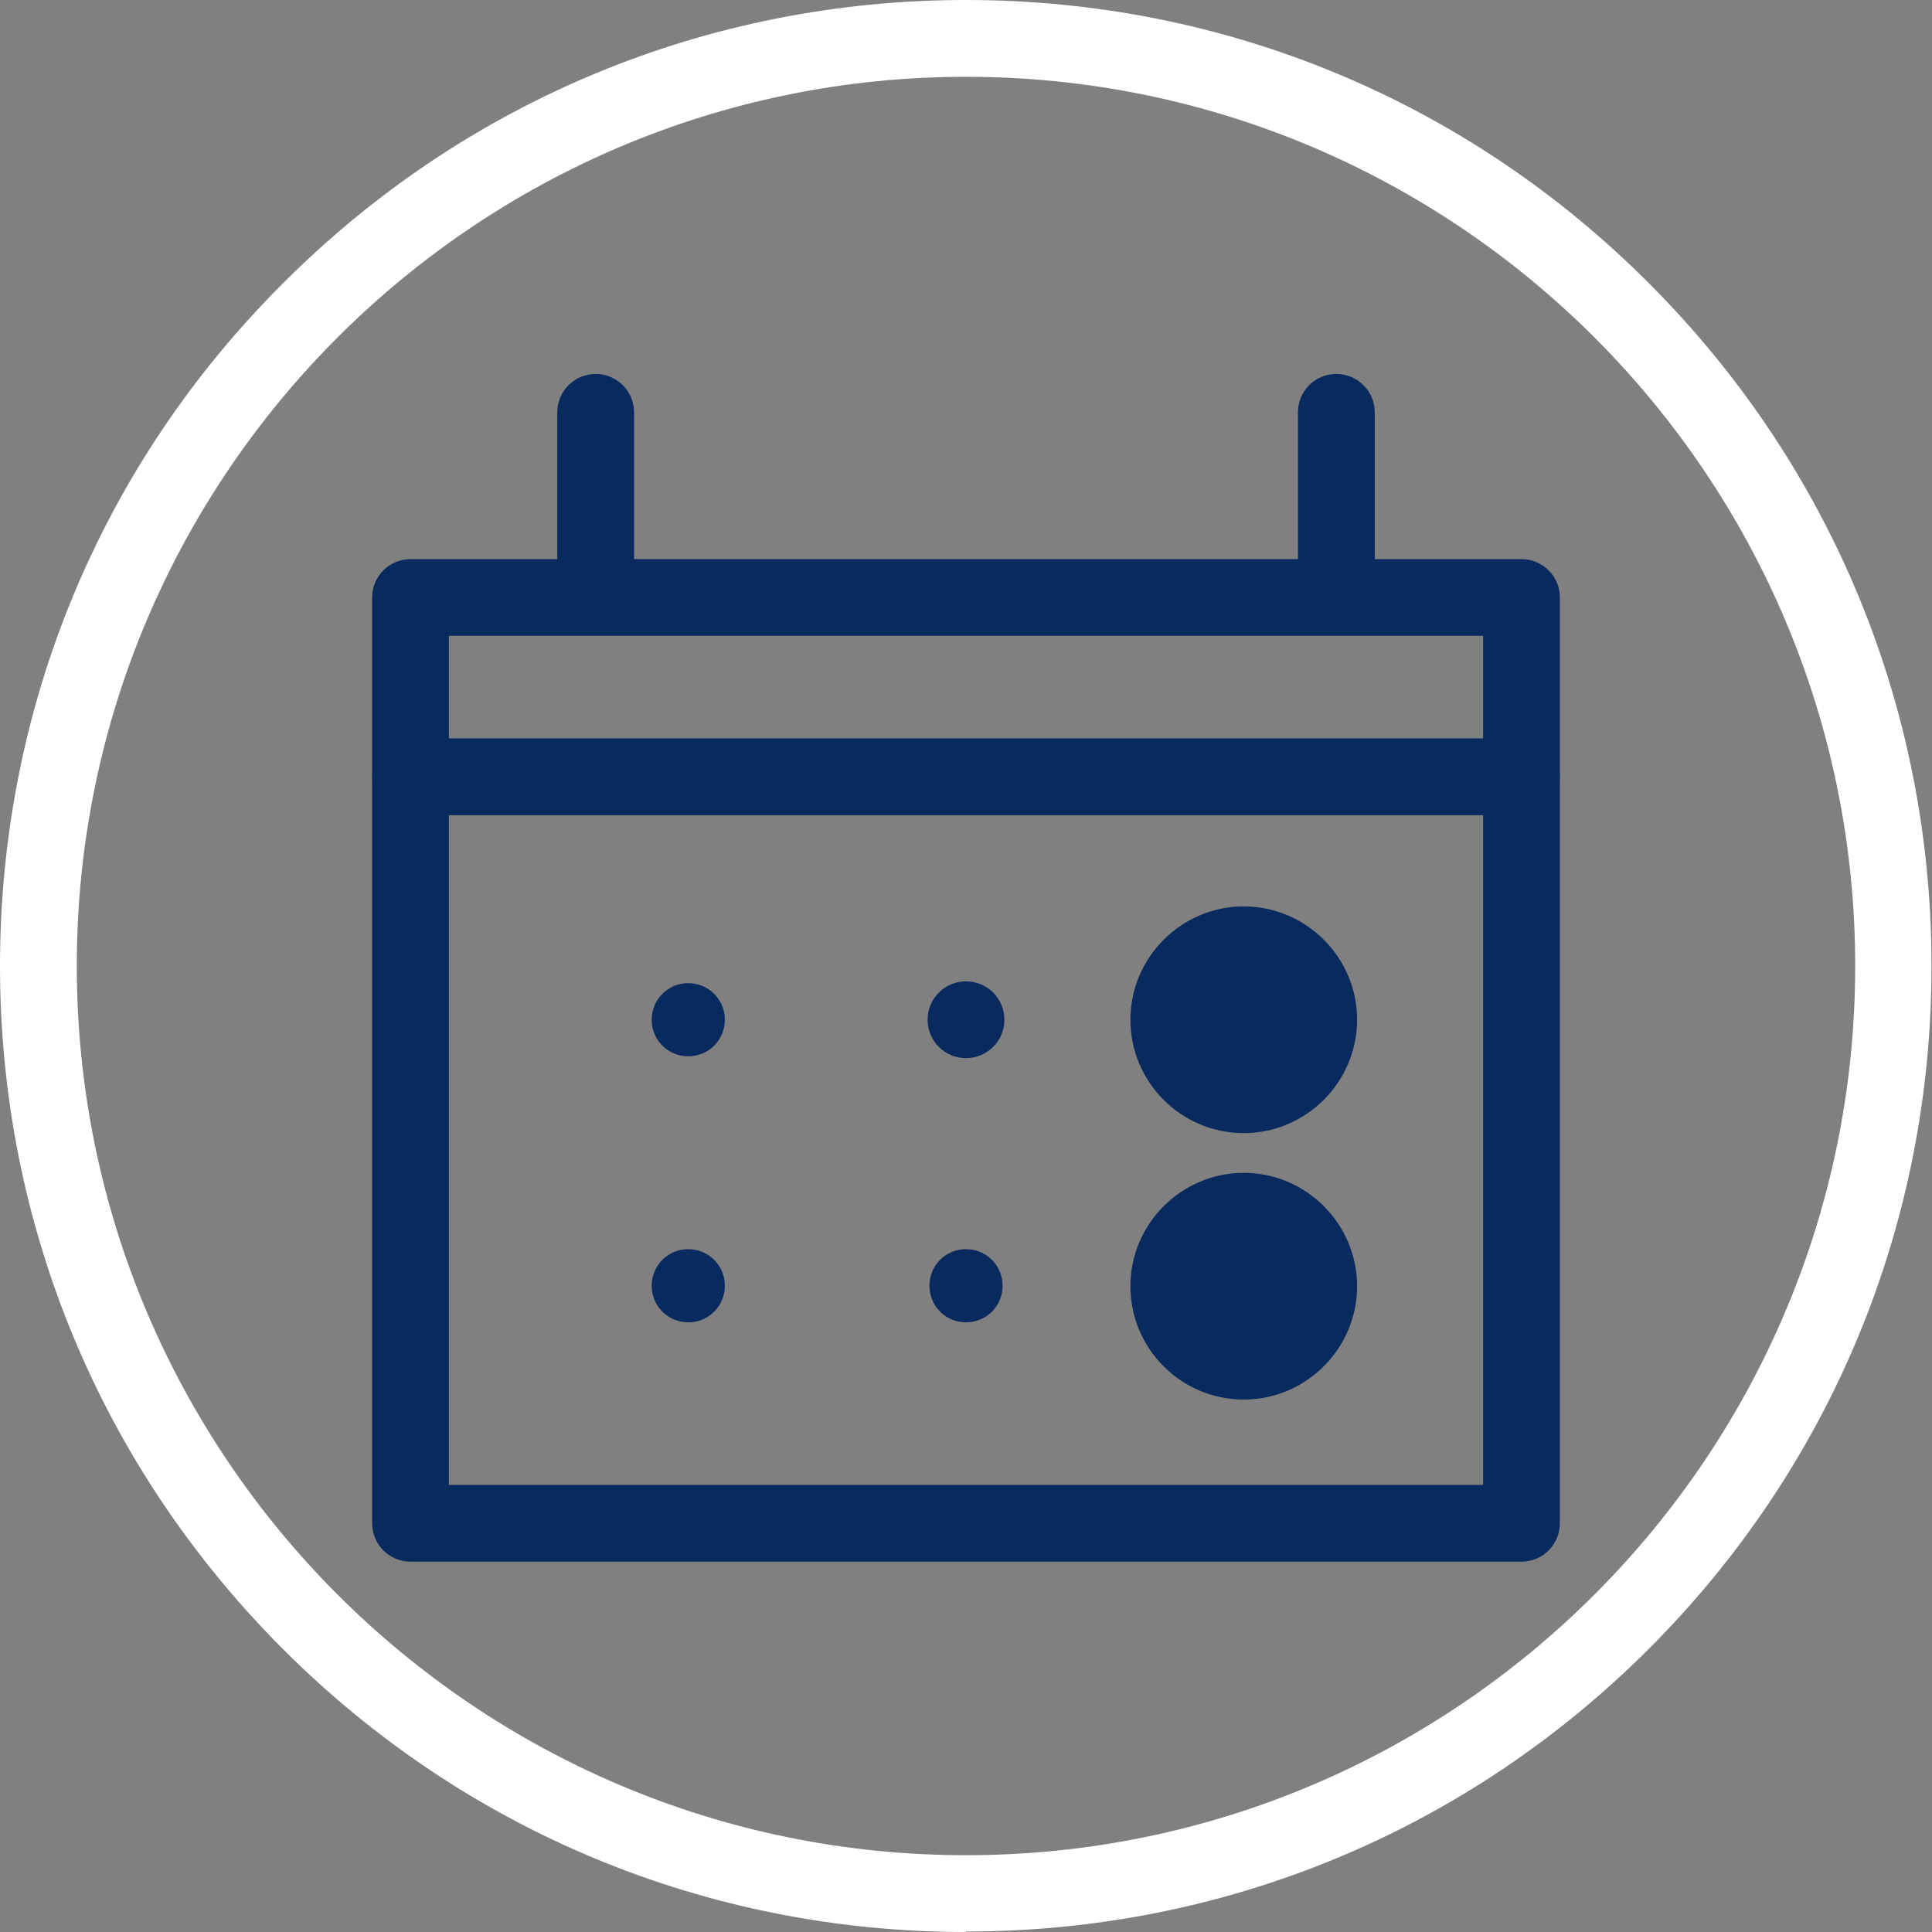 <svg width="32" height="32" viewBox="0 0 32 32" fill="none" xmlns="http://www.w3.org/2000/svg">
<rect x="0" y="0" width="32" height="32" fill="#808080" stroke="none"/>
<g clip-path="url(#clip0_145_10491)">
<path d="M16 32C11.729 32 7.712 30.339 4.69 27.317C1.661 24.288 0 20.271 0 16C0 11.729 1.661 7.705 4.69 4.69C7.705 1.668 11.729 0 16 0C20.271 0 24.288 1.661 27.31 4.69C30.332 7.712 31.992 11.729 31.992 16C31.992 20.271 30.332 24.288 27.31 27.31C24.288 30.332 20.271 31.992 16 31.992V32ZM16 1.272C7.877 1.272 1.272 7.877 1.272 16C1.272 24.123 7.877 30.728 16 30.728C24.123 30.728 30.728 24.123 30.728 16C30.728 7.877 24.123 1.272 16 1.272Z" fill="white"/>
<path d="M25.201 25.866H6.799C6.448 25.866 6.164 25.582 6.164 25.231V9.896C6.164 9.545 6.448 9.261 6.799 9.261H25.201C25.552 9.261 25.836 9.545 25.836 9.896V25.231C25.836 25.582 25.552 25.866 25.201 25.866ZM7.435 24.595H24.565V10.532H7.435V24.595Z" fill="#092A5E"/>
<path d="M25.201 13.502H6.799C6.448 13.502 6.164 13.217 6.164 12.866C6.164 12.514 6.448 12.23 6.799 12.23H25.201C25.552 12.23 25.836 12.514 25.836 12.866C25.836 13.217 25.552 13.502 25.201 13.502ZM22.134 10.48C21.782 10.48 21.498 10.195 21.498 9.844V6.829C21.498 6.478 21.782 6.194 22.134 6.194C22.485 6.194 22.77 6.478 22.77 6.829V9.844C22.77 10.195 22.485 10.48 22.134 10.48ZM9.866 10.48C9.515 10.48 9.23 10.195 9.23 9.844V6.829C9.23 6.478 9.515 6.194 9.866 6.194C10.218 6.194 10.502 6.478 10.502 6.829V9.844C10.502 10.195 10.218 10.48 9.866 10.48ZM11.4 16.284C11.063 16.284 10.794 16.554 10.794 16.89C10.794 17.227 11.063 17.496 11.4 17.496C11.736 17.496 12.006 17.227 12.006 16.89C12.006 16.554 11.736 16.284 11.4 16.284ZM20.6 18.768C19.561 18.768 18.723 17.922 18.723 16.89C18.723 15.858 19.568 15.013 20.6 15.013C21.633 15.013 22.478 15.858 22.478 16.89C22.478 17.922 21.633 18.768 20.6 18.768ZM11.4 20.69C11.063 20.69 10.794 20.959 10.794 21.296C10.794 21.633 11.063 21.902 11.4 21.902C11.736 21.902 12.006 21.633 12.006 21.296C12.006 20.959 11.736 20.69 11.4 20.69ZM16 20.69C15.663 20.69 15.394 20.959 15.394 21.296C15.394 21.633 15.663 21.902 16 21.902C16.337 21.902 16.606 21.633 16.606 21.296C16.606 20.959 16.337 20.69 16 20.69ZM20.6 23.181C19.561 23.181 18.723 22.336 18.723 21.303C18.723 20.271 19.568 19.426 20.6 19.426C21.633 19.426 22.478 20.271 22.478 21.303C22.478 22.336 21.633 23.181 20.6 23.181ZM16.636 16.89C16.636 17.242 16.352 17.526 16 17.526C15.648 17.526 15.364 17.242 15.364 16.89C15.364 16.539 15.648 16.254 16 16.254C16.352 16.254 16.636 16.539 16.636 16.89Z" fill="#092A5E"/>
</g>
<defs>
<clipPath id="clip0_145_10491">
<rect width="32" height="32" fill="white"/>
</clipPath>
</defs>
</svg>
